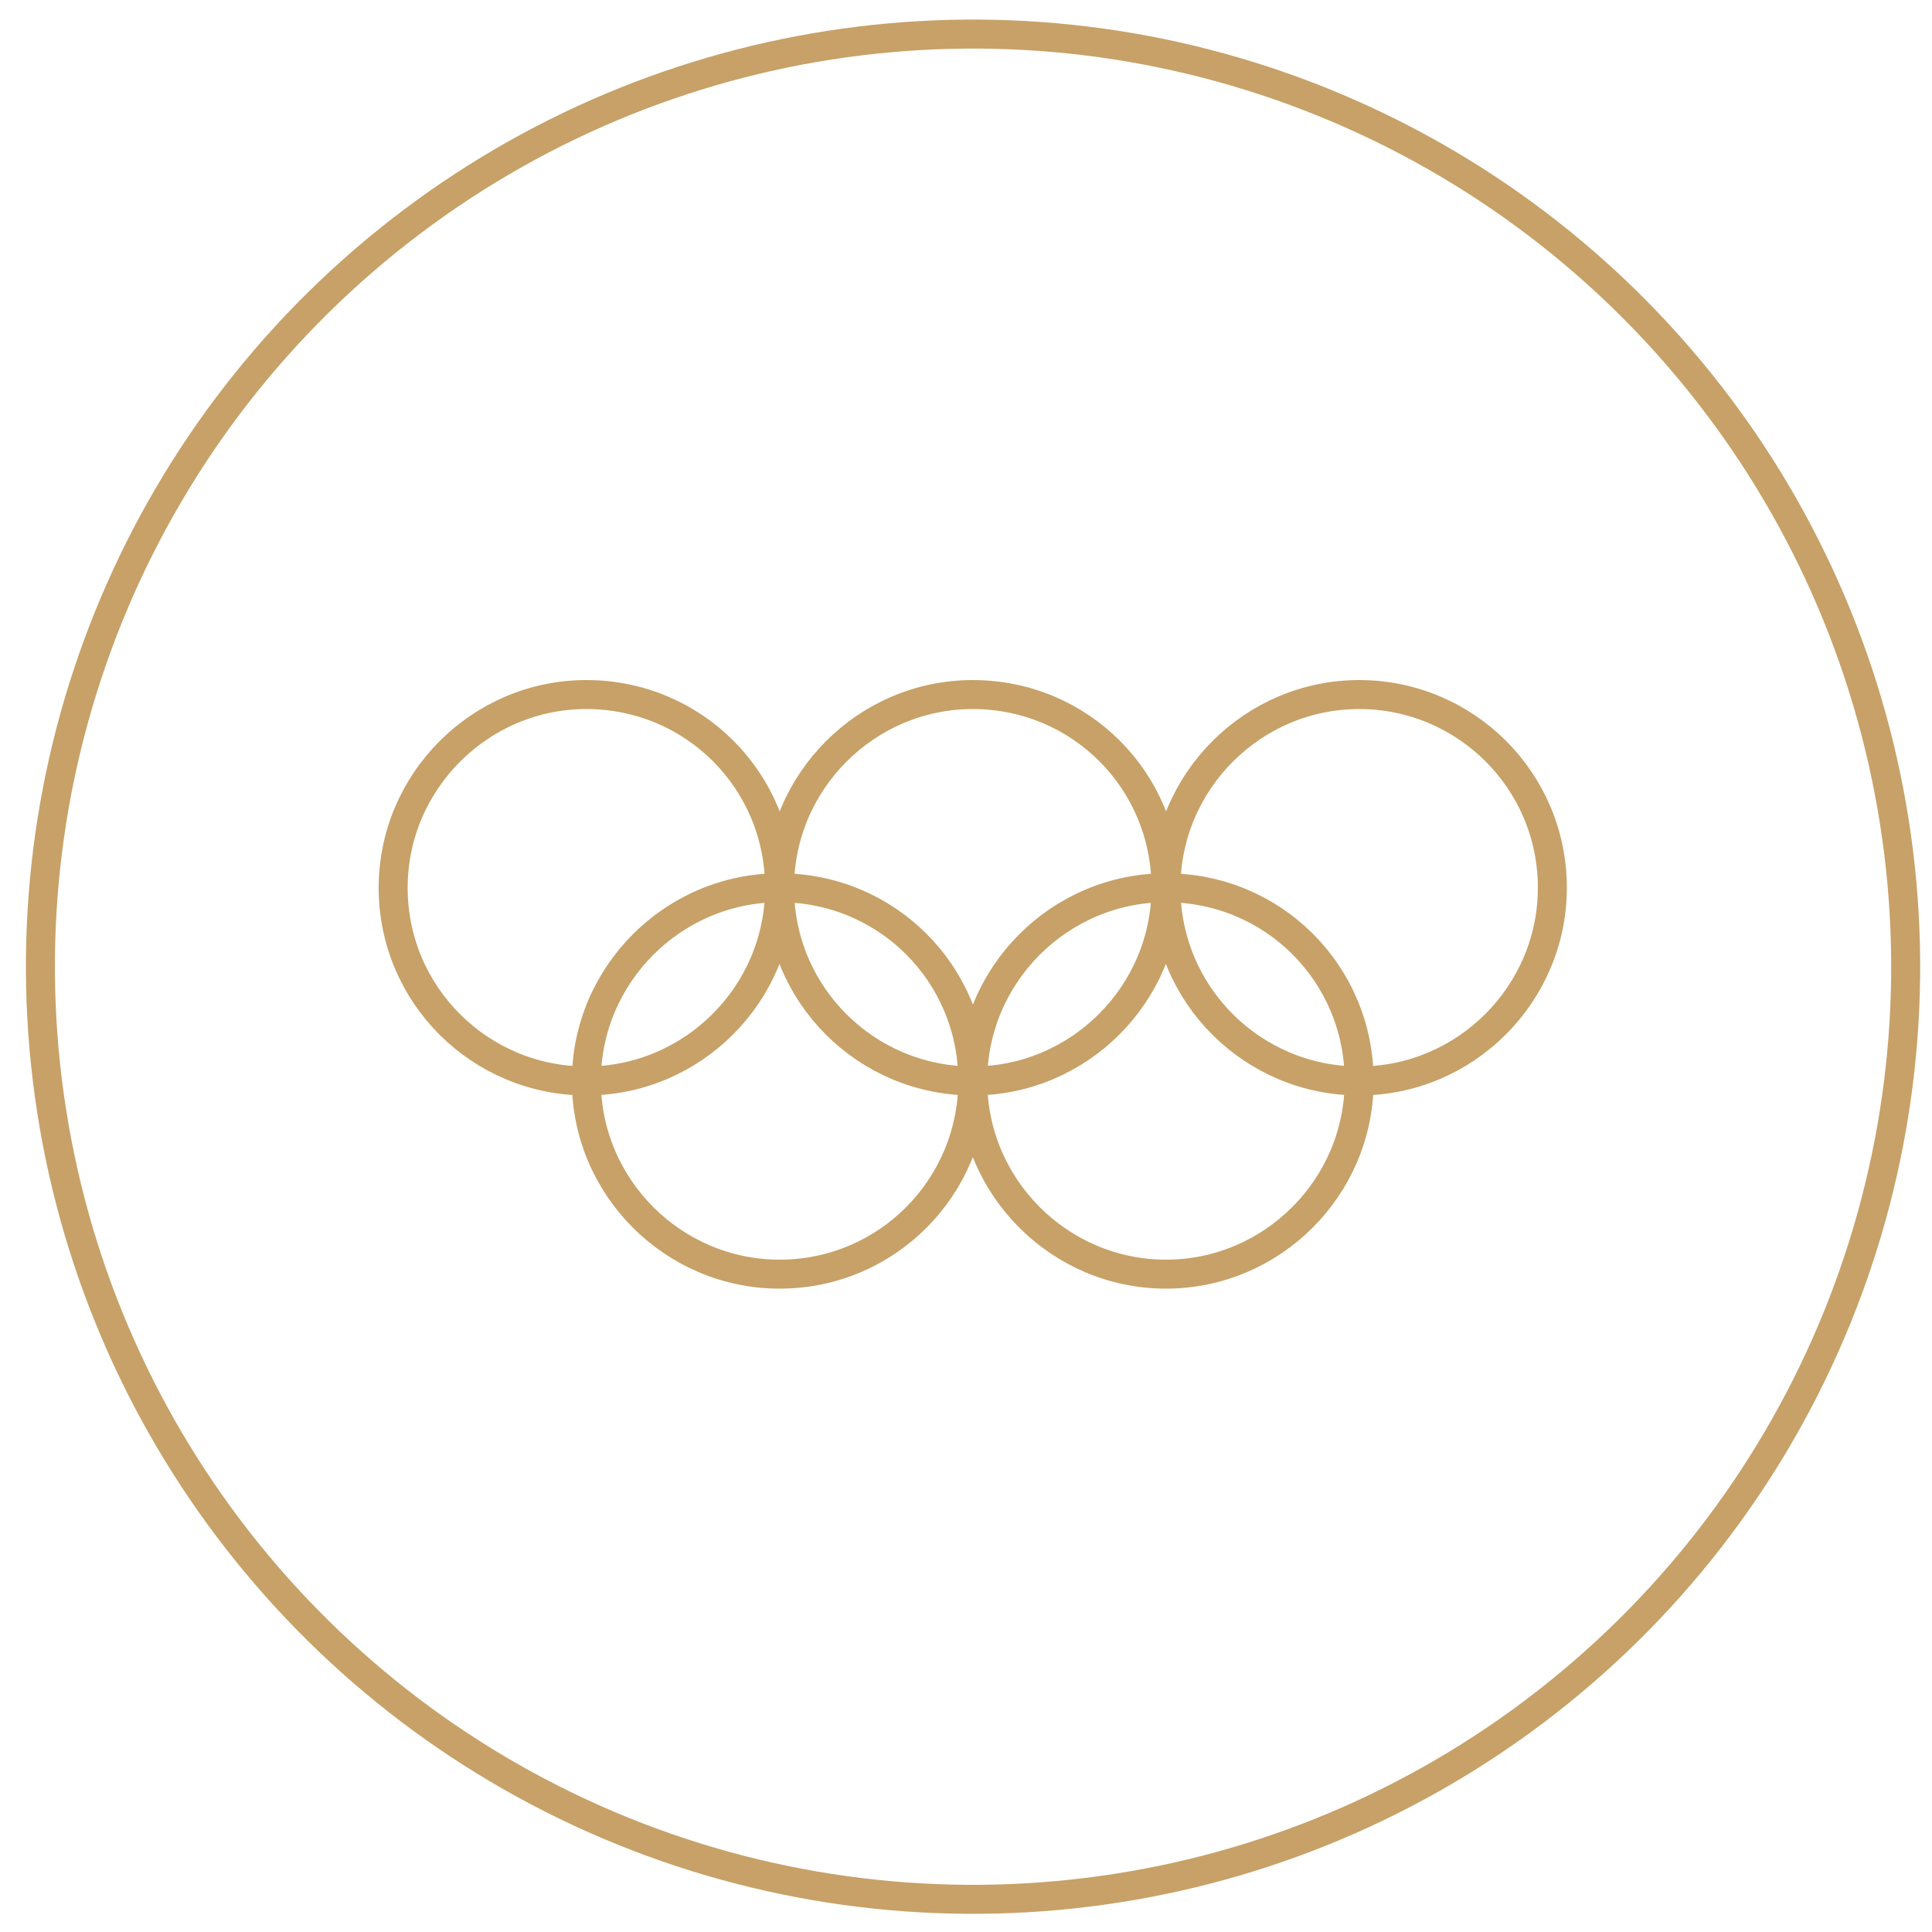 <?xml version="1.0" encoding="UTF-8"?> <!-- Generator: Adobe Illustrator 26.1.0, SVG Export Plug-In . SVG Version: 6.00 Build 0) --> <svg xmlns="http://www.w3.org/2000/svg" xmlns:xlink="http://www.w3.org/1999/xlink" id="Слой_1" x="0px" y="0px" viewBox="0 0 200 200" style="enable-background:new 0 0 200 200;" xml:space="preserve"> <style type="text/css"> .st0{fill:none;stroke:#C7A167;stroke-width:3;stroke-linecap:round;stroke-linejoin:round;stroke-miterlimit:10;} </style> <g> <ellipse transform="matrix(0.993 -0.122 0.122 0.993 -11.466 13.058)" class="st0" cx="100.7" cy="100" rx="96.5" ry="96.5"></ellipse> <path class="st0" d="M80.7,91.9c0,11-9,20-20,20c-11,0-20-8.9-20-20c0-11,9-20,20-20C71.8,71.9,80.7,80.8,80.7,91.9z"></path> <path class="st0" d="M120.7,91.9c0,11-9,20-20,20c-11,0-20-8.9-20-20c0-11,9-20,20-20C111.8,71.9,120.7,80.8,120.7,91.9z"></path> <path class="st0" d="M100.7,111.9c0,11-8.9,20-20,20c-11,0-20-9-20-20c0-11,9-20,20-20C91.8,91.9,100.7,100.8,100.7,111.9z"></path> <path class="st0" d="M140.7,111.9c0,11-9,20-20,20c-11,0-20-9-20-20c0-11,9-20,20-20C131.8,91.9,140.7,100.8,140.7,111.9z"></path> <path class="st0" d="M160.7,91.9c0,11-9,20-20,20s-20-8.9-20-20c0-11,9-20,20-20S160.7,80.8,160.7,91.9z"></path> </g> </svg> 